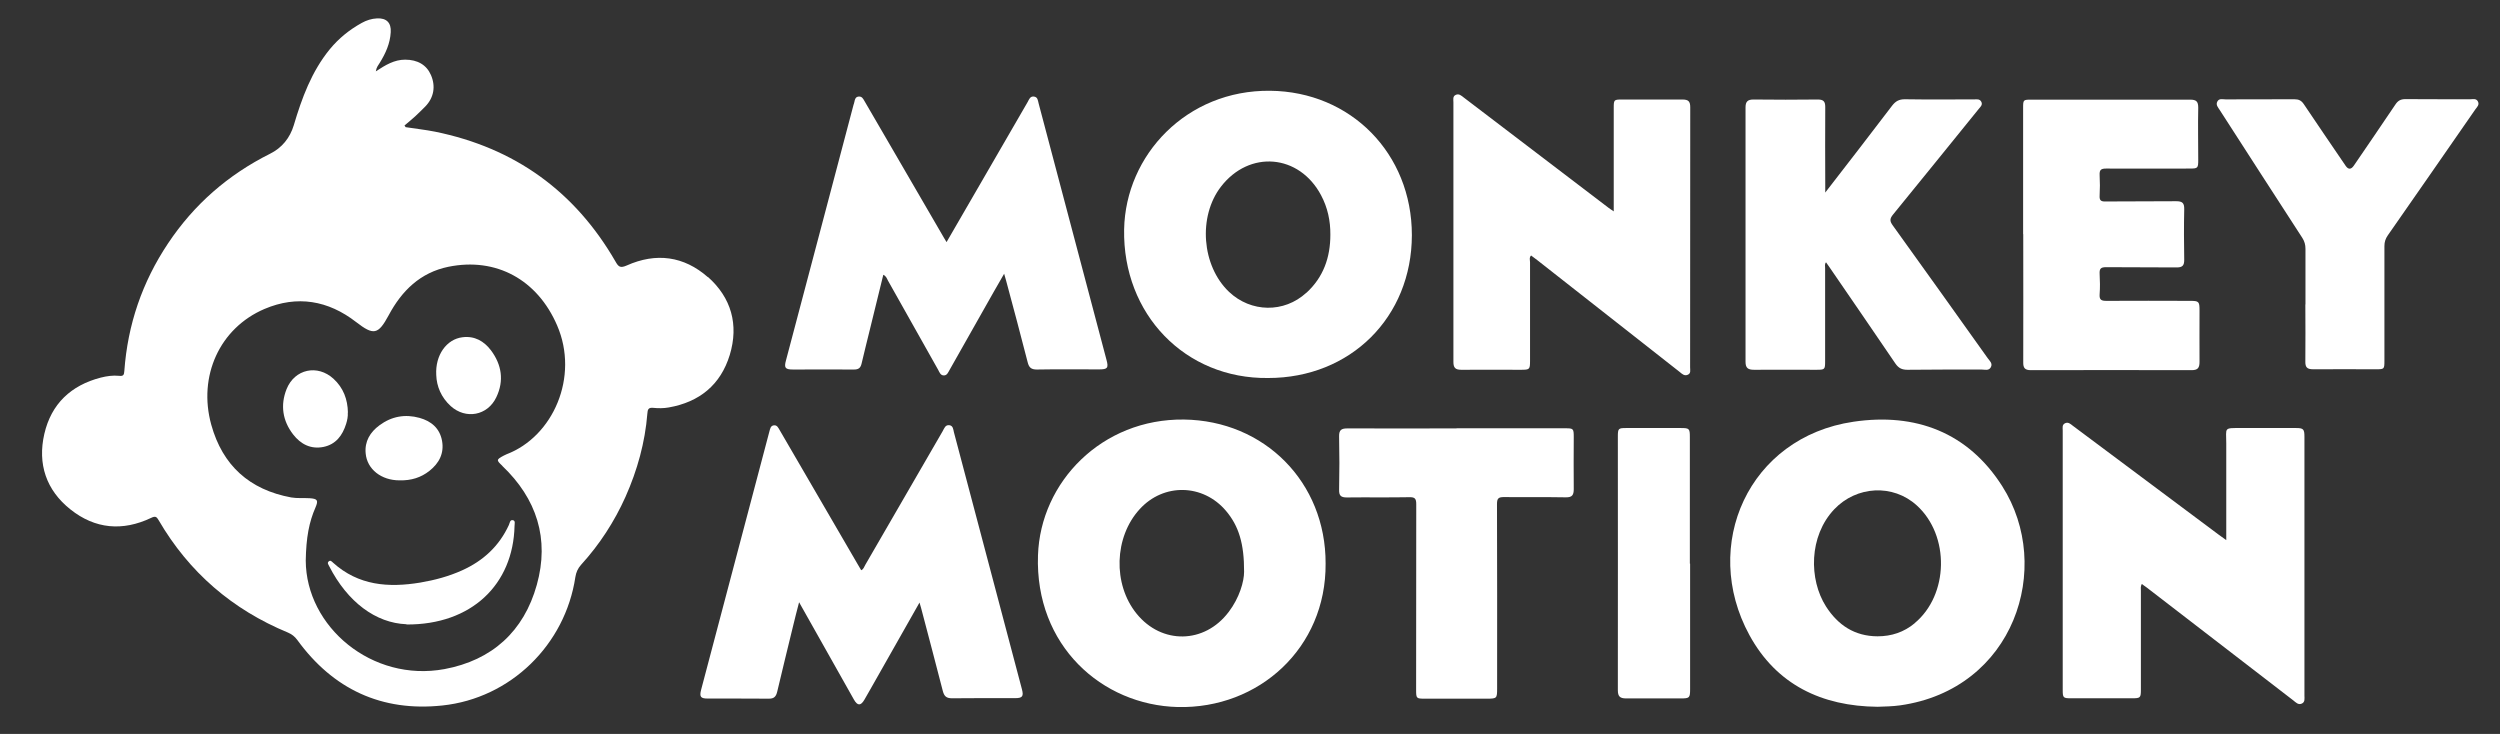 <?xml version="1.0" encoding="UTF-8"?> <svg xmlns="http://www.w3.org/2000/svg" id="uuid-3c384ffa-4239-4625-a509-68c241bf6ff0" viewBox="0 0 1944.4 570.8"><rect x="0" y="0" width="1944.4" height="570.8" fill="#333333" stroke="none"/><defs><style>.uuid-77d336dc-61cf-42fc-bc1c-44f8edddb0b3{fill:#fff;stroke-width:0px;}</style></defs><path class="uuid-77d336dc-61cf-42fc-bc1c-44f8edddb0b3" d="m715.3,468.4c-12.9,22.8-25.3,44.8-37.8,66.7-1.7,3-3.4,6.1-5.2,9.1-2.8,4.8-5.3,4.9-8.1,0-8.9-15.8-17.8-31.6-26.7-47.4-5.1-9.1-10.3-18.2-16-28.4-1.8,6.9-3.3,12.7-4.7,18.6-4.1,16.9-8.3,33.9-12.3,50.9-.9,3.8-2.4,5.6-6.7,5.5-15.8-.2-31.6,0-47.5-.1-5.4,0-6.4-1.4-5-6.8,17.7-67,35.4-133.9,53.1-200.9.6-2.1.9-4.5,3.5-4.8,2.6-.3,3.5,2.1,4.6,3.9,20,34.3,39.9,68.7,59.9,103,1.1,1.9,2.2,3.7,3.4,5.8,1.9-.8,2.3-2.7,3.2-4.2,20.1-34.6,40.2-69.3,60.2-104,1.2-2.1,2-5,5.2-4.6,2.9.4,3,3.3,3.5,5.4,17.7,66.6,35.3,133.3,52.9,199.9,1.5,5.6.4,7-5.3,7-16.3,0-32.7-.1-49,.1-4.4,0-6.1-1.5-7.2-5.6-5.5-21.6-11.3-43.1-16.9-64.6-.3-1.3-.7-2.5-1.4-4.8Z"></path><path class="uuid-77d336dc-61cf-42fc-bc1c-44f8edddb0b3" d="m781.1,212.7c-3.1,5.4-5.8,10.1-8.5,14.8-11.4,20.1-22.7,40.2-34.1,60.3-1.1,1.9-1.9,4.2-4.4,4.2-2.6,0-3.4-2.4-4.4-4.3-13-23.2-26.1-46.4-39.1-69.5-.8-1.5-1.3-3.4-3.6-4.5-3.5,14.1-6.9,28.1-10.3,42-2.2,9-4.5,18.1-6.6,27.1-.8,3.4-2.4,4.6-5.8,4.6-15.8-.1-31.7,0-47.5,0-6.1,0-7.1-1.3-5.5-7.1,9-33.9,17.9-67.8,26.9-101.7,8.5-32.3,17.1-64.6,25.6-96.9.2-.8.6-1.6.7-2.4.4-2.1.9-4,3.4-4.2,2.5-.2,3.4,1.7,4.4,3.4,5.1,8.8,10.2,17.5,15.3,26.3,15.5,26.7,31.1,53.5,46.6,80.2.6,1,1.2,2,2,3.3,10.2-17.7,20.3-35.1,30.4-52.5,10.9-18.8,21.8-37.7,32.7-56.5,1.1-2,1.9-4.6,4.9-4.2,3,.4,3,3.1,3.6,5.3,17.6,66.5,35.2,133,52.8,199.5,1.7,6.3.8,7.4-5.7,7.4-16.2,0-32.3-.2-48.5.1-4.4,0-6.1-1.6-7.1-5.6-5.4-21.2-11.1-42.4-16.8-63.6-.4-1.6-.9-3.1-1.6-5.6Z"></path><path class="uuid-77d336dc-61cf-42fc-bc1c-44f8edddb0b3" d="m1731.5,420.3c0-26,0-50.8,0-75.6,0-12.3-2.3-11.8,11.7-11.8,14.2,0,28.3,0,42.5,0,5.8,0,6.6.9,6.6,6.7,0,67.1,0,134.3,0,201.4,0,2.3.6,5-2,6.2-2.8,1.3-4.7-.9-6.6-2.4-38-29.3-76-58.5-114-87.8-1.2-.9-2.4-1.7-3.9-2.8-1.1,1.9-.7,3.7-.7,5.4,0,25.5,0,51,0,76.5,0,6.7-.3,7-7.1,7-15.7,0-31.3,0-47,0-6.3,0-6.7-.3-6.7-6.4,0-67.3,0-134.6,0-201.9,0-2.1-.7-4.5,2-5.7,2.4-1,4.1.7,5.8,2,37.8,28.2,75.5,56.4,113.3,84.6,1.7,1.3,3.4,2.5,6.1,4.4Z"></path><path class="uuid-77d336dc-61cf-42fc-bc1c-44f8edddb0b3" d="m1255.1,164.4c0-2.9,0-4.7,0-6.5,0-24.7,0-49.3,0-74,0-6.3.2-6.5,6.4-6.5,15.7,0,31.3.1,47,0,4.6,0,6.1,1.4,6.1,6-.1,67.5,0,134.9-.1,202.4,0,2.1.8,4.6-1.9,5.7-2.6,1.1-4.4-.7-6.2-2.2-36.9-29-73.9-58-110.8-87-1.6-1.2-3.2-2.4-4.8-3.6-1.6,1.7-.8,3.7-.8,5.4,0,25.5,0,51,0,76.5,0,6.7-.3,7-7,7-15.5,0-31-.1-46.5,0-4.6,0-6.1-1.6-6.1-6.1,0-67.3,0-134.6,0-201.9,0-2.1-.7-4.7,1.8-5.8,2.5-1.2,4.4.6,6.2,2,37.5,28.6,75,57.1,112.5,85.7,1,.8,2.2,1.5,4.2,2.9Z"></path><path class="uuid-77d336dc-61cf-42fc-bc1c-44f8edddb0b3" d="m1419.5,149.9c18-23.3,35.2-45.4,52.1-67.7,2.7-3.5,5.4-5,9.9-5,18,.3,36,.1,54,.1,1.9,0,4.1-.5,5.4,1.7,1.4,2.5-.6,4.1-1.9,5.7-22.2,27.4-44.4,54.9-66.7,82.2-2.6,3.2-2.6,5.1-.2,8.4,24.7,34.3,49.3,68.8,73.8,103.2,1.5,2.1,4.1,4.1,2.5,7.1-1.6,3-4.8,1.8-7.3,1.8-19.2,0-38.3,0-57.5.2-4.3,0-6.9-1.2-9.4-4.8-17.1-25.2-34.4-50.3-51.6-75.4-.7-1.1-1.5-2.1-2.4-3.4-1.2,1.5-.7,3-.7,4.4,0,24.2,0,48.3,0,72.5,0,6.5-.2,6.7-6.8,6.7-16.2,0-32.3-.1-48.5,0-4.7,0-6.6-1.4-6.6-6.2,0-66,0-131.9,0-197.9,0-4.5,1.7-6.1,6.2-6.1,16.7.2,33.3.2,50,0,4.4,0,5.8,1.5,5.8,5.8-.2,20.2,0,40.3,0,60.5v6.3Z"></path><path class="uuid-77d336dc-61cf-42fc-bc1c-44f8edddb0b3" d="m1573.5,181.9c0-32.6,0-65.3,0-97.9,0-6.4.1-6.5,6.4-6.5,41.2,0,82.3,0,123.5,0,4.9,0,6.3,1.5,6.3,6.3-.3,13.5,0,27,0,40.5,0,6.5-.3,6.8-6.7,6.8-21.7,0-43.3.1-65,0-4,0-5.2,1.1-5,5.1.3,5.3.3,10.7,0,16-.2,3.5.9,4.6,4.5,4.5,18.3-.2,36.7,0,55-.2,4.8,0,6.4,1.3,6.3,6.2-.3,13.2-.2,26.3,0,39.5,0,4.4-1.5,5.8-5.8,5.8-18.3-.2-36.7,0-55-.2-4.1,0-5.2,1.2-5,5.1.3,5.3.4,10.7,0,16-.3,4.4,1.4,5.1,5.4,5.1,21.7-.2,43.3,0,65,0,6.8,0,7.3.5,7.3,7.4,0,13.3-.1,26.7,0,40,0,4.7-1.3,6.5-6.2,6.5-41.7-.1-83.3-.1-125,0-4.7,0-6-1.8-5.9-6.2.1-33.1,0-66.3,0-99.4Z"></path><path class="uuid-77d336dc-61cf-42fc-bc1c-44f8edddb0b3" d="m1132.8,333.1c28.2,0,56.3,0,84.5,0,6.4,0,6.7.2,6.7,6.8,0,13.5-.2,27,0,40.5,0,4.7-1.3,6.5-6.2,6.4-16-.3-32,0-48-.2-4.4,0-5.5,1-5.5,5.5.2,47.8.1,95.6.1,143.4,0,7.6-.2,7.9-7.8,7.9-16.2,0-32.3,0-48.5,0-6.5,0-6.7-.2-6.7-6.8,0-48.1,0-96.3.1-144.4,0-4.5-1.1-5.6-5.5-5.5-16.2.3-32.3,0-48.5.2-4.6,0-6.1-1.4-6-6,.3-13.8.3-27.7,0-41.5-.1-5,1.8-6.2,6.4-6.2,28.3.1,56.6,0,85,0Z"></path><path class="uuid-77d336dc-61cf-42fc-bc1c-44f8edddb0b3" d="m1793.1,237c0-14.5,0-29,0-43.5,0-3.1-.7-5.7-2.4-8.4-21.5-33.1-42.8-66.2-64.2-99.4-1.3-2.1-3.4-4.1-1.9-6.8,1.4-2.6,4.2-1.6,6.4-1.6,17.8,0,35.6,0,53.5-.1,3.4,0,5.4,1,7.3,3.8,10.7,16.1,21.7,31.9,32.5,47.9q3.2,4.7,6.5-.2c10.8-15.8,21.6-31.6,32.3-47.5,2-3,4.2-4.1,7.7-4.1,16.8.2,33.6,0,50.5.1,2.1,0,4.6-.8,5.9,1.7,1.4,2.6-.7,4.4-2,6.2-22.7,32.7-45.3,65.4-68.1,98-1.8,2.6-2.6,5.1-2.6,8.3,0,29.8,0,59.6,0,89.4,0,6.3-.2,6.4-6.5,6.4-16.3,0-32.7-.1-49,0-4.7,0-6.1-1.6-6-6.1.2-14.8,0-29.6,0-44.5Z"></path><path class="uuid-77d336dc-61cf-42fc-bc1c-44f8edddb0b3" d="m1314.5,438.4c0,32.5,0,64.9,0,97.4,0,7-.4,7.4-7.3,7.4-14.2,0-28.3-.1-42.5,0-4.8,0-6.4-1.6-6.4-6.4.1-65.8,0-131.5,0-197.3,0-6.2.4-6.6,6.4-6.6,14.2,0,28.3,0,42.5,0,6.7,0,7.1.4,7.1,7,0,32.8,0,65.6,0,98.4Z"></path><path class="uuid-77d336dc-61cf-42fc-bc1c-44f8edddb0b3" d="m550.6,215.6c-18.7-16.5-40.4-19.3-63.2-9.1-5,2.2-6.4,1-8.7-3.1-31.6-54.7-78.4-88.4-140.4-101-7.5-1.5-15.2-2.3-22.8-3.5-.3-.4-.6-.8-.9-1.3,2.8-2.4,5.6-4.6,8.3-7.1,2.7-2.5,5.3-5.1,7.9-7.7,6.6-6.8,8.2-15.6,4.4-24.4-3.4-7.9-10.4-12-20.1-12-8.4,0-15.2,4.1-22.8,9.1.5-3.3,2-4.9,3.1-6.7,4.5-7.3,8-14.9,8.5-23.7.5-7.4-3.3-11.2-10.7-10.8-4.2.2-8.2,1.5-11.8,3.5-9.6,5.3-17.9,12-24.9,20.5-14.2,17.4-21.7,37.9-28,59.1-3,9.9-9.2,17.6-18.5,22.2-32.6,16.3-59.1,39.4-79.3,69.7-20.1,30.1-31.4,63.2-34,99.3-.2,2.9-.7,4.1-4,3.7-4.8-.5-9.7.2-14.4,1.4-23.1,6-38.4,20.4-43.8,43.7-5.4,23.4,1.4,43.8,20.3,58.8,19.2,15.3,40.6,17.1,62.7,6.6,3.3-1.6,4.3-1,5.9,1.8,23.6,40.5,57.3,69.5,100.6,87.4,3,1.3,5.2,3,7.2,5.7,27.9,38.4,65.7,56,112.8,51,53.2-5.6,95.6-47.3,103.5-99.9.6-3.7,1.9-6.7,4.5-9.6,14.3-15.7,25.8-33.4,34.5-52.8,9.2-20.7,15.2-42.2,17-64.8.2-3.1.8-4.8,4.6-4.4,3.9.4,8.1.4,12-.3,23.9-4.2,40.4-17.6,47.5-40.9,7.1-23.5,1.2-44.5-17.1-60.7Zm-160,146.7c26.9,25.6,36.9,56.8,26.9,92.6-10.1,36.2-34.8,58.6-71.8,65.5-56.3,10.4-107.7-32.9-107.9-84.4.3-18,2.6-30,7.6-41.4,2.3-5.4,1.6-6.7-4.5-7.1-4.8-.3-9.8.2-14.4-.6-32.4-6-53.4-24.8-62.2-56.6-10.4-37.7,6.5-75.1,41.4-90,25.4-10.8,49.5-6.7,71.3,10.2,13.6,10.5,17.1,9.9,25.3-5.3,10.2-19.1,24.6-33.2,46.4-37.7,37.3-7.6,69.3,10.1,84.6,45.6,17.3,40-3.1,86.4-39.3,100.2-.8.3-1.5.7-2.3,1.1-5.8,3.1-5.7,3.5-1,7.9Z"></path><path class="uuid-77d336dc-61cf-42fc-bc1c-44f8edddb0b3" d="m1557.3,378.2c-26.7-42-67.5-57.3-115.7-50.2-81.7,12-119,96.2-81,165.9,21,38.6,56.3,55.4,99.7,55.8,5.9-.2,11.7-.3,17.5-1.1,88.7-12.5,119.7-107.3,79.5-170.4Zm-68.1,106.5c-8.4,7-18.1,10.2-29,10.2-17.8-.1-30.7-8.7-40-23.2-13.4-21-13.4-54.7,6.4-75.6,17.3-18.2,45.6-19.9,64.2-3,25.8,23.4,24.9,69.6-1.7,91.6Z"></path><path class="uuid-77d336dc-61cf-42fc-bc1c-44f8edddb0b3" d="m987.8,70.6c-64.8-.7-112.4,49.9-113.5,107.8-1.2,66,47.5,116.4,112,115.6,64.1,0,111.7-47.3,111.8-111.1,0-63.6-47.6-111.7-110.3-112.3Zm28.2,157.1c-17.3,15.9-43.1,15.4-60.1-.7-21.3-20.2-24.2-58.6-6.3-81.8,22.1-28.7,60.9-25.4,77.9,6.7,5.1,9.6,7.3,19.9,7.2,30.7,0,17.6-5.4,33-18.6,45.1Z"></path><path class="uuid-77d336dc-61cf-42fc-bc1c-44f8edddb0b3" d="m920.9,326.3c-63.9-.8-111.7,48.6-113.6,105.6-2.4,70.2,49.7,116.5,108.7,118,62.9,1.5,115.5-45.8,115-111.6.2-63.3-47.6-111.2-110.2-112Zm34.6,149.8c-18.7,24.7-52,25.3-71.5,1.2-18.6-22.9-17.5-59.6,2.4-81.3,18.6-20.4,49.2-19.8,67.1,1.3,10,11.8,14.2,25.7,14.1,47.4,0,7.4-3.5,20.1-12,31.3Z"></path><path class="uuid-77d336dc-61cf-42fc-bc1c-44f8edddb0b3" d="m316.1,485.5c-23.8-.9-45.8-17.2-60.1-45.2-.5-1.1-1.7-2.4-.4-3.6,1.4-1.3,2.4,0,3.4.9,19.8,17.9,43.2,19.6,67.9,15.5,11.2-1.9,22.1-4.8,32.5-9.5,16.4-7.4,28.8-18.8,36.4-35.3.7-1.5.8-4.3,3.2-3.7,2,.4,1.2,2.8,1.2,4.4-1,45.7-33.6,77-84,76.7Z"></path><path class="uuid-77d336dc-61cf-42fc-bc1c-44f8edddb0b3" d="m270.5,320.8c.2,3.1-.4,6-1.3,8.9-2.8,8.9-7.9,15.9-17.6,17.9-9.9,2-17.8-2.2-23.6-9.7-8.2-10.6-10.1-22.7-5.1-35.3,6.3-15.6,24-19.4,36.5-8,7.7,7.1,11,16,11.2,26.3Z"></path><path class="uuid-77d336dc-61cf-42fc-bc1c-44f8edddb0b3" d="m339.3,291.7c-.9-15.5,8-27.9,20.4-29.4,9.4-1.2,16.7,3,22.1,10.1,8.4,11.2,10.4,23.7,4.2,36.6-6.8,14.3-23.8,17.4-35.5,6.8-7.4-6.8-10.9-15.3-11.2-24.1Z"></path><path class="uuid-77d336dc-61cf-42fc-bc1c-44f8edddb0b3" d="m310.7,373.6c-14,0-25.2-8.5-26.3-21-.9-9.3,3.5-16.5,10.7-21.8,9.4-7,20-8.9,31.2-5.8,9,2.5,15.7,8,17.5,17.8,1.8,9.9-2.4,17.6-9.9,23.5-6.5,5.1-14,7.5-23.1,7.3Z"></path></svg> 